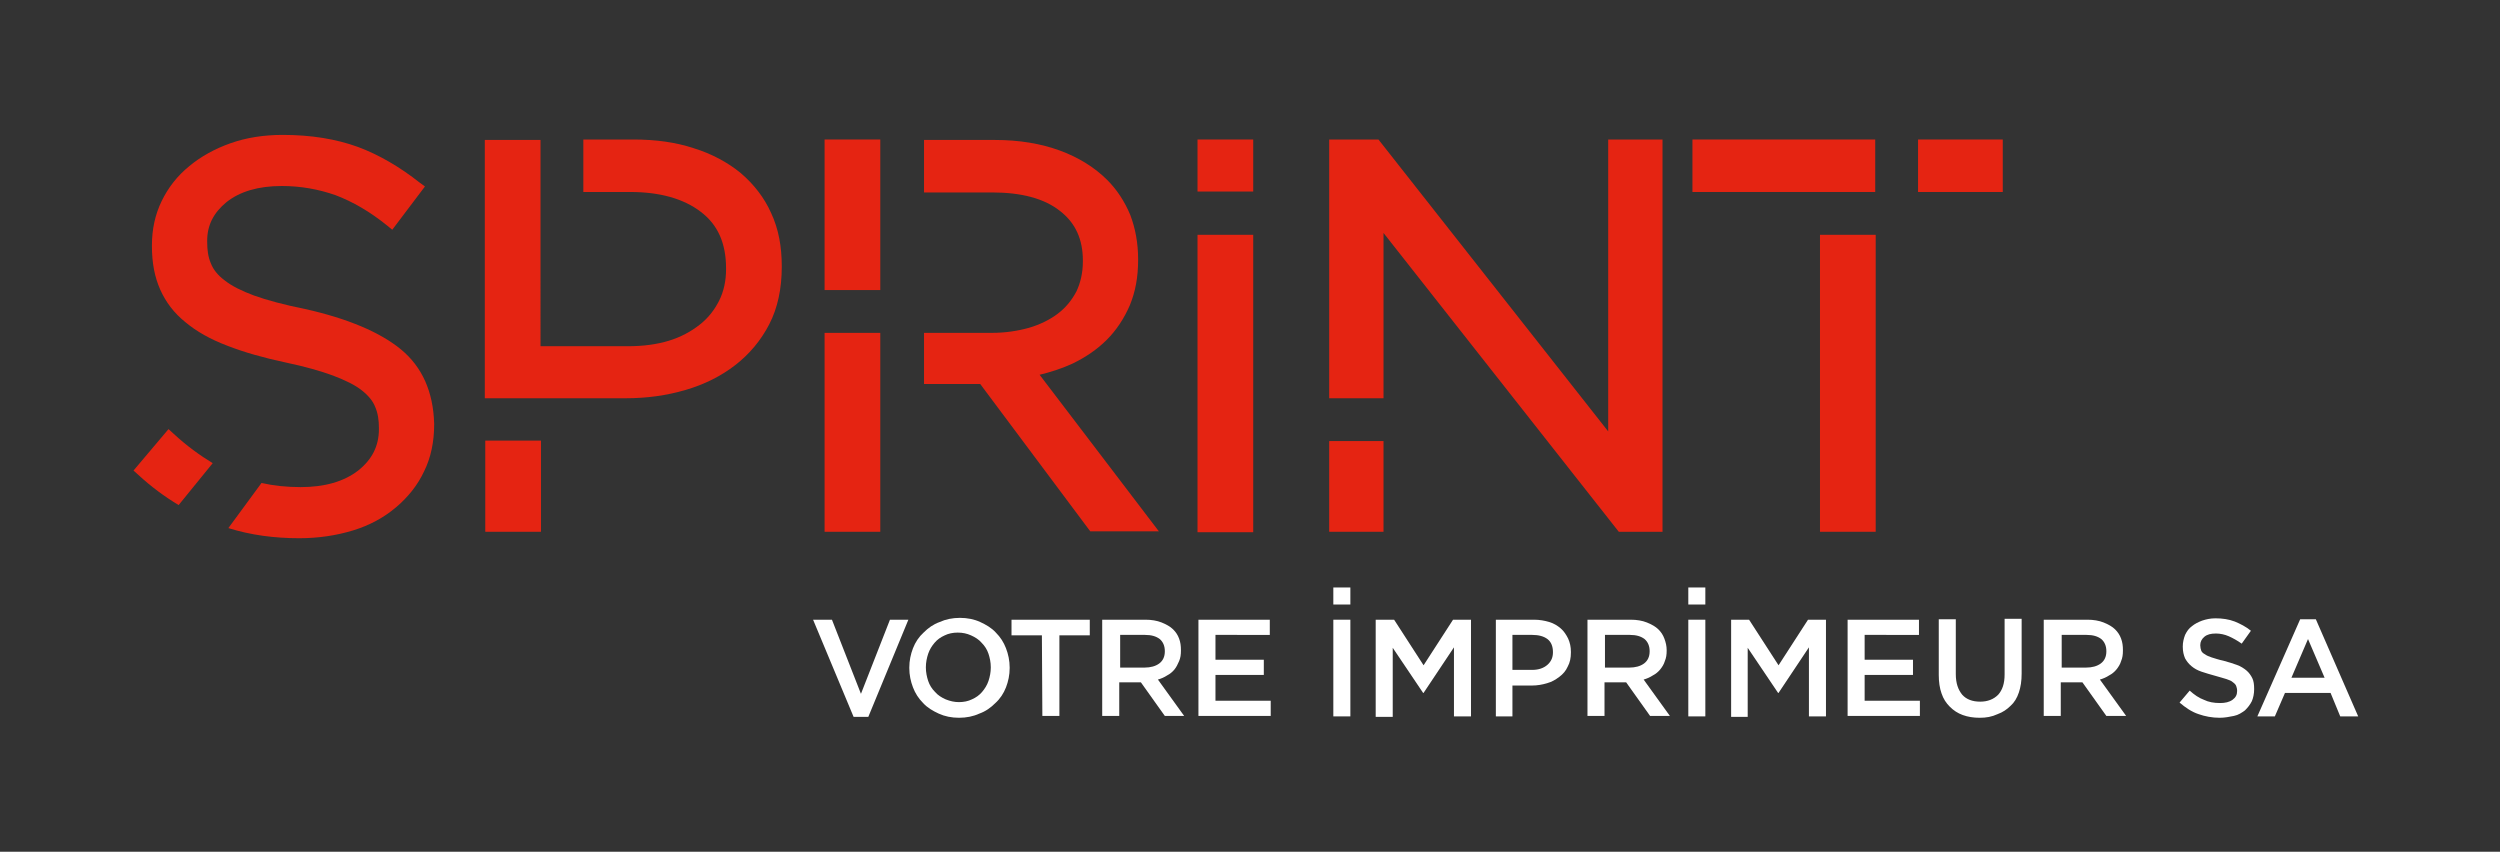<?xml version="1.0" encoding="utf-8"?>
<!-- Generator: Adobe Illustrator 22.1.0, SVG Export Plug-In . SVG Version: 6.00 Build 0)  -->
<svg version="1.2" baseProfile="tiny" id="Calque_1"
	 xmlns="http://www.w3.org/2000/svg" xmlns:xlink="http://www.w3.org/1999/xlink" x="0px" y="0px" viewBox="0 0 543 185"
	 xml:space="preserve">
<rect x="0" y="0" width="543" height="185" fill="#333333" stroke="none"/>
<polygon fill="#E52412" points="395.3,41.7 407.3,41.7 407.3,41.7 407.3,41.7 407.3,30.3 367.6,30.3 367.6,41.7 "/>
<rect x="416.6" y="30.3" fill="#E52412" width="18.4" height="11.4"/>
<rect x="395.3" y="51" fill="#E52412" width="12.1" height="64.5"/>
<rect x="260.1" y="30.3" fill="#E52412" width="12.1" height="11.3"/>
<rect x="260.1" y="51" fill="#E52412" width="12.1" height="64.6"/>
<path fill="#E52412" d="M167.5,46.3c-1.5-3.4-3.8-6.3-6.6-8.7c-2.8-2.3-6.3-4.2-10.2-5.4c-3.9-1.3-8.3-1.9-13.1-1.9h-10.9v11.4h10.2
	c6.3,0,11.5,1.4,15.3,4.3c3.7,2.8,5.5,6.8,5.5,12.3v0.2c0,2.5-0.5,4.8-1.5,6.8s-2.4,3.8-4.2,5.2c-1.9,1.5-4.1,2.7-6.7,3.5
	c-2.6,0.8-5.6,1.2-8.9,1.2h-19V45.4l0,0v-15h-12.1v56.1h12.1l0,0H136c4.5,0,8.8-0.6,12.9-1.8c4.1-1.2,7.7-3,10.8-5.4
	s5.6-5.4,7.4-8.9c1.8-3.5,2.7-7.7,2.7-12.4v-0.2C169.8,53.6,169.1,49.7,167.5,46.3z"/>
<rect x="105.4" y="95.7" fill="#E52412" width="12.1" height="19.8"/>
<path fill="#E52412" d="M46.2,100.6c-2.8-1.7-5.7-3.8-8.5-6.4l-1.1-1l-7.6,9l1,0.9c2.8,2.6,5.8,4.8,8.8,6.6L46.2,100.6z"/>
<path fill="#E52412" d="M87.1,75.9c-4.5-3.7-11.5-6.7-20.9-8.8c-4.5-0.9-8.2-1.9-11-2.9c-2.7-1-4.9-2.1-6.4-3.3
	c-1.5-1.1-2.5-2.4-3-3.7c-0.6-1.4-0.8-2.9-0.8-4.7v-0.2c0-3.4,1.4-6.1,4.2-8.4c2.9-2.3,6.9-3.5,12-3.5c4.1,0,8,0.7,11.7,2
	c3.7,1.4,7.5,3.6,11.2,6.6l1.1,0.9l7.1-9.4l-1.1-0.8c-4.3-3.4-8.9-6.1-13.5-7.8c-4.7-1.7-10.1-2.6-16.3-2.6c-4.1,0-7.9,0.6-11.3,1.8
	c-3.4,1.2-6.5,2.9-9,5c-2.6,2.1-4.6,4.7-6,7.6c-1.4,2.9-2.1,6.1-2.1,9.6v0.2c0,3.6,0.6,6.7,1.8,9.4s3,5.1,5.5,7.1
	c2.4,2,5.4,3.7,9.1,5.1c3.6,1.4,7.8,2.6,12.5,3.6c4.3,0.9,7.8,1.9,10.5,2.9c2.6,1,4.7,2,6.2,3.2c1.4,1.1,2.4,2.3,2.9,3.6
	c0.6,1.4,0.8,2.9,0.8,4.6v0.2c0,3.7-1.5,6.6-4.5,9c-3.1,2.4-7.3,3.6-12.5,3.6c-3,0-5.9-0.3-8.5-0.9l-7.2,9.8
	c4.8,1.5,9.9,2.2,15.4,2.2c4.2,0,8.1-0.6,11.7-1.7s6.7-2.8,9.3-5c2.6-2.2,4.7-4.8,6.1-7.8c1.5-3,2.2-6.5,2.2-10.2V92
	C94.1,85.1,91.7,79.7,87.1,75.9z"/>
<rect x="288.7" y="95.8" fill="#E52412" width="11.8" height="19.7"/>
<polygon fill="#E52412" points="349.3,30.3 349.3,93.7 299.4,30.3 288.7,30.3 288.7,86.5 300.5,86.5 300.5,50.6 351.6,115.5 
	361.1,115.5 361.1,30.3 "/>
<polygon fill="#E52412" points="191.2,63 191.2,41.7 191.2,41.7 191.2,30.3 179.1,30.3 179.1,63 "/>
<polygon fill="#E52412" points="191.2,86.3 191.2,72.3 179.1,72.3 179.1,115.5 191.2,115.5 "/>
<path fill="#E52412" d="M225.8,81.4c2.5-0.6,4.9-1.4,7.1-2.4c2.9-1.4,5.4-3.1,7.5-5.2s3.8-4.7,5-7.5c1.2-2.9,1.8-6.1,1.8-9.8v-0.2
	c0-3.5-0.6-6.7-1.7-9.6c-1.2-2.9-2.9-5.5-5-7.6c-2.7-2.7-6.2-4.9-10.3-6.4s-8.8-2.3-14.1-2.3h-15.4v11.4h14.8c6.3,0,11.3,1.3,14.7,4
	c3.4,2.6,5,6.2,5,10.8v0.2c0,2.4-0.5,4.6-1.4,6.5c-1,1.9-2.3,3.5-4,4.8s-3.9,2.4-6.3,3.1c-2.5,0.7-5.2,1.1-8.1,1.1h-14.7v11.1h12.2
	l23.9,32h14.9L225.8,81.4z"/>
<g>
	<path fill="#FFFFFF" d="M176.6,134.6h4.1l6.3,16.1l6.3-16.1h4l-8.7,21.1h-3.2L176.6,134.6z"/>
	<path fill="#FFFFFF" d="M208.3,155.9c-1.6,0-3.1-0.3-4.4-0.9c-1.3-0.6-2.5-1.3-3.4-2.3c-1-1-1.7-2.1-2.2-3.4
		c-0.5-1.3-0.8-2.7-0.8-4.2V145c0-1.5,0.3-2.9,0.8-4.2s1.3-2.5,2.3-3.4c1-1,2.1-1.8,3.5-2.3c1.3-0.6,2.8-0.9,4.4-0.9
		c1.6,0,3.1,0.3,4.4,0.9c1.3,0.6,2.5,1.3,3.4,2.3c1,1,1.7,2.1,2.2,3.4c0.5,1.3,0.8,2.7,0.8,4.2v0.1c0,1.5-0.3,2.9-0.8,4.2
		s-1.3,2.5-2.3,3.4c-1,1-2.1,1.8-3.5,2.3C211.4,155.6,209.9,155.9,208.3,155.9z M208.3,152.5c1,0,2-0.2,2.8-0.6
		c0.9-0.4,1.6-0.9,2.2-1.6c0.6-0.7,1.1-1.5,1.4-2.4c0.3-0.9,0.5-1.9,0.5-2.9v-0.1c0-1-0.2-2-0.5-2.9s-0.8-1.7-1.5-2.4
		c-0.6-0.7-1.4-1.2-2.3-1.6c-0.9-0.4-1.8-0.6-2.9-0.6c-1,0-2,0.2-2.8,0.6c-0.9,0.4-1.6,0.9-2.2,1.6c-0.6,0.7-1.1,1.5-1.4,2.4
		c-0.3,0.9-0.5,1.9-0.5,2.9v0.1c0,1,0.2,2,0.5,2.9s0.8,1.7,1.5,2.4c0.6,0.7,1.4,1.2,2.3,1.6C206.4,152.3,207.3,152.5,208.3,152.5z"
		/>
	<path fill="#FFFFFF" d="M226.3,138h-6.6v-3.4h17v3.4h-6.6v17.5h-3.7L226.3,138L226.3,138z"/>
	<path fill="#FFFFFF" d="M239.5,134.6h9.3c1.3,0,2.5,0.2,3.5,0.6c1,0.4,1.9,0.9,2.5,1.5s1,1.2,1.3,2c0.3,0.8,0.4,1.6,0.4,2.5v0.1
		c0,0.9-0.1,1.6-0.4,2.3c-0.3,0.7-0.6,1.3-1,1.8s-1,1-1.6,1.3c-0.6,0.4-1.3,0.7-2,0.9l5.7,7.9H253l-5.2-7.3h-0.1h-4.6v7.3h-3.7
		v-20.9L239.5,134.6L239.5,134.6z M248.6,145c1.3,0,2.4-0.3,3.2-0.9c0.8-0.6,1.2-1.5,1.2-2.6v-0.1c0-1.1-0.4-2-1.1-2.6
		c-0.8-0.6-1.8-0.9-3.2-0.9h-5.4v7.1H248.6z"/>
	<path fill="#FFFFFF" d="M260.3,134.6h15.5v3.3H264v5.4h10.5v3.3H264v5.6h12v3.3h-15.7V134.6z"/>
	<path fill="#FFFFFF" d="M289.6,134.6h3.7v21h-3.7V134.6z"/>
	<path fill="#FFFFFF" d="M298.9,134.6h3.9l6.4,9.9l6.4-9.9h3.9v21h-3.7v-15l-6.6,9.9h-0.1l-6.6-9.8v15h-3.7v-21.1L298.9,134.6
		L298.9,134.6z"/>
	<path fill="#FFFFFF" d="M324.9,134.6h8.3c1.2,0,2.3,0.2,3.3,0.5s1.8,0.8,2.5,1.4c0.7,0.6,1.2,1.4,1.6,2.2c0.4,0.9,0.6,1.8,0.6,2.9
		v0.1c0,1.2-0.2,2.2-0.7,3.1c-0.4,0.9-1,1.6-1.8,2.2c-0.8,0.6-1.6,1.1-2.7,1.4c-1,0.3-2.1,0.5-3.3,0.5h-4.2v6.7h-3.6L324.9,134.6
		L324.9,134.6z M332.8,145.5c1.4,0,2.5-0.4,3.3-1.1c0.8-0.7,1.2-1.6,1.2-2.7v-0.1c0-1.2-0.4-2.2-1.2-2.8c-0.8-0.6-1.9-0.9-3.3-0.9
		h-4.3v7.6H332.8z"/>
	<path fill="#FFFFFF" d="M344.9,134.6h9.3c1.3,0,2.5,0.2,3.5,0.6c1,0.4,1.9,0.9,2.5,1.5s1,1.2,1.3,2s0.5,1.6,0.5,2.5v0.1
		c0,0.9-0.1,1.6-0.4,2.3c-0.2,0.7-0.6,1.3-1,1.8s-1,1-1.6,1.3c-0.6,0.4-1.3,0.7-2,0.9l5.7,7.9h-4.3l-5.2-7.3h-0.1h-4.6v7.3h-3.7
		v-20.9L344.9,134.6L344.9,134.6z M353.9,145c1.3,0,2.4-0.3,3.2-0.9c0.8-0.6,1.2-1.5,1.2-2.6v-0.1c0-1.1-0.4-2-1.1-2.6
		c-0.8-0.6-1.8-0.9-3.2-0.9h-5.4v7.1H353.9z"/>
	<path fill="#FFFFFF" d="M366.7,134.6h3.7v21h-3.7V134.6z"/>
	<path fill="#FFFFFF" d="M289.6,127.6h3.7v3.7h-3.7V127.6z"/>
	<path fill="#FFFFFF" d="M366.7,127.6h3.7v3.7h-3.7V127.6z"/>
	<path fill="#FFFFFF" d="M376,134.6h3.9l6.4,9.9l6.4-9.9h3.9v21h-3.7v-15l-6.6,9.9h-0.1l-6.6-9.8v15H376V134.6z"/>
	<path fill="#FFFFFF" d="M401.3,134.6h15.5v3.3H405v5.4h10.5v3.3H405v5.6h12v3.3h-15.7V134.6z"/>
	<path fill="#FFFFFF" d="M430,155.9c-1.4,0-2.6-0.2-3.7-0.6c-1.1-0.4-2-1-2.8-1.8s-1.4-1.7-1.8-2.9c-0.4-1.1-0.6-2.5-0.6-4v-12.1
		h3.7v11.9c0,2,0.5,3.4,1.4,4.5c0.9,1,2.2,1.5,3.9,1.5c1.6,0,2.9-0.5,3.9-1.5c0.9-1,1.4-2.4,1.4-4.4v-12.1h3.7v11.9
		c0,1.6-0.2,2.9-0.6,4.1c-0.4,1.2-1,2.2-1.8,2.9c-0.8,0.8-1.7,1.4-2.8,1.8C432.6,155.7,431.4,155.9,430,155.9z"/>
	<path fill="#FFFFFF" d="M444.1,134.6h9.3c1.3,0,2.5,0.2,3.5,0.6c1,0.4,1.9,0.9,2.5,1.5s1,1.2,1.3,2s0.4,1.6,0.4,2.5v0.1
		c0,0.9-0.1,1.6-0.4,2.3c-0.2,0.7-0.6,1.3-1,1.8s-1,1-1.6,1.3c-0.6,0.4-1.3,0.7-2,0.9l5.7,7.9h-4.3l-5.2-7.3h-0.1h-4.6v7.3h-3.7
		v-20.9L444.1,134.6L444.1,134.6z M453.1,145c1.3,0,2.4-0.3,3.2-0.9c0.8-0.6,1.2-1.5,1.2-2.6v-0.1c0-1.1-0.4-2-1.1-2.6
		c-0.8-0.6-1.8-0.9-3.2-0.9h-5.4v7.1H453.1z"/>
	<path fill="#FFFFFF" d="M482.1,155.9c-1.6,0-3.2-0.3-4.6-0.8c-1.5-0.5-2.8-1.4-4.1-2.5l2.2-2.6c1,0.9,2,1.6,3.1,2
		c1,0.5,2.2,0.7,3.5,0.7c1.1,0,2-0.2,2.7-0.7s1-1.1,1-1.9V150c0-0.4-0.1-0.7-0.2-1s-0.4-0.6-0.7-0.8c-0.3-0.3-0.8-0.5-1.4-0.7
		s-1.4-0.4-2.4-0.7c-1.1-0.3-2.1-0.6-3-0.9c-0.9-0.3-1.6-0.7-2.2-1.2s-1-1-1.4-1.7c-0.3-0.7-0.5-1.5-0.5-2.5v-0.1
		c0-0.9,0.2-1.7,0.5-2.5c0.4-0.8,0.8-1.4,1.5-1.9c0.6-0.5,1.4-0.9,2.2-1.2c0.9-0.3,1.8-0.5,2.9-0.5c1.5,0,2.9,0.2,4.2,0.7
		c1.2,0.5,2.4,1.1,3.5,2l-2,2.8c-1-0.7-1.9-1.2-2.8-1.6c-0.9-0.4-1.9-0.6-2.8-0.6c-1.1,0-1.9,0.2-2.5,0.7s-0.9,1.1-0.9,1.8v0.1
		c0,0.4,0.1,0.8,0.2,1.1s0.4,0.6,0.8,0.8c0.4,0.3,0.9,0.5,1.5,0.7c0.7,0.2,1.5,0.5,2.5,0.7c1.1,0.3,2.1,0.6,2.9,0.9
		c0.9,0.3,1.6,0.8,2.1,1.2c0.6,0.5,1,1.1,1.3,1.7c0.3,0.6,0.4,1.4,0.4,2.3v0.1c0,1-0.2,1.9-0.5,2.6c-0.4,0.8-0.9,1.4-1.5,2
		c-0.7,0.5-1.4,1-2.4,1.2C484.2,155.7,483.2,155.9,482.1,155.9z"/>
	<path fill="#FFFFFF" d="M499.6,134.5h3.4l9.2,21.1h-3.9l-2.1-5.1h-9.9l-2.2,5.1h-3.8L499.6,134.5z M504.9,147.2l-3.6-8.4l-3.6,8.4
		H504.9z"/>
</g>
</svg>
